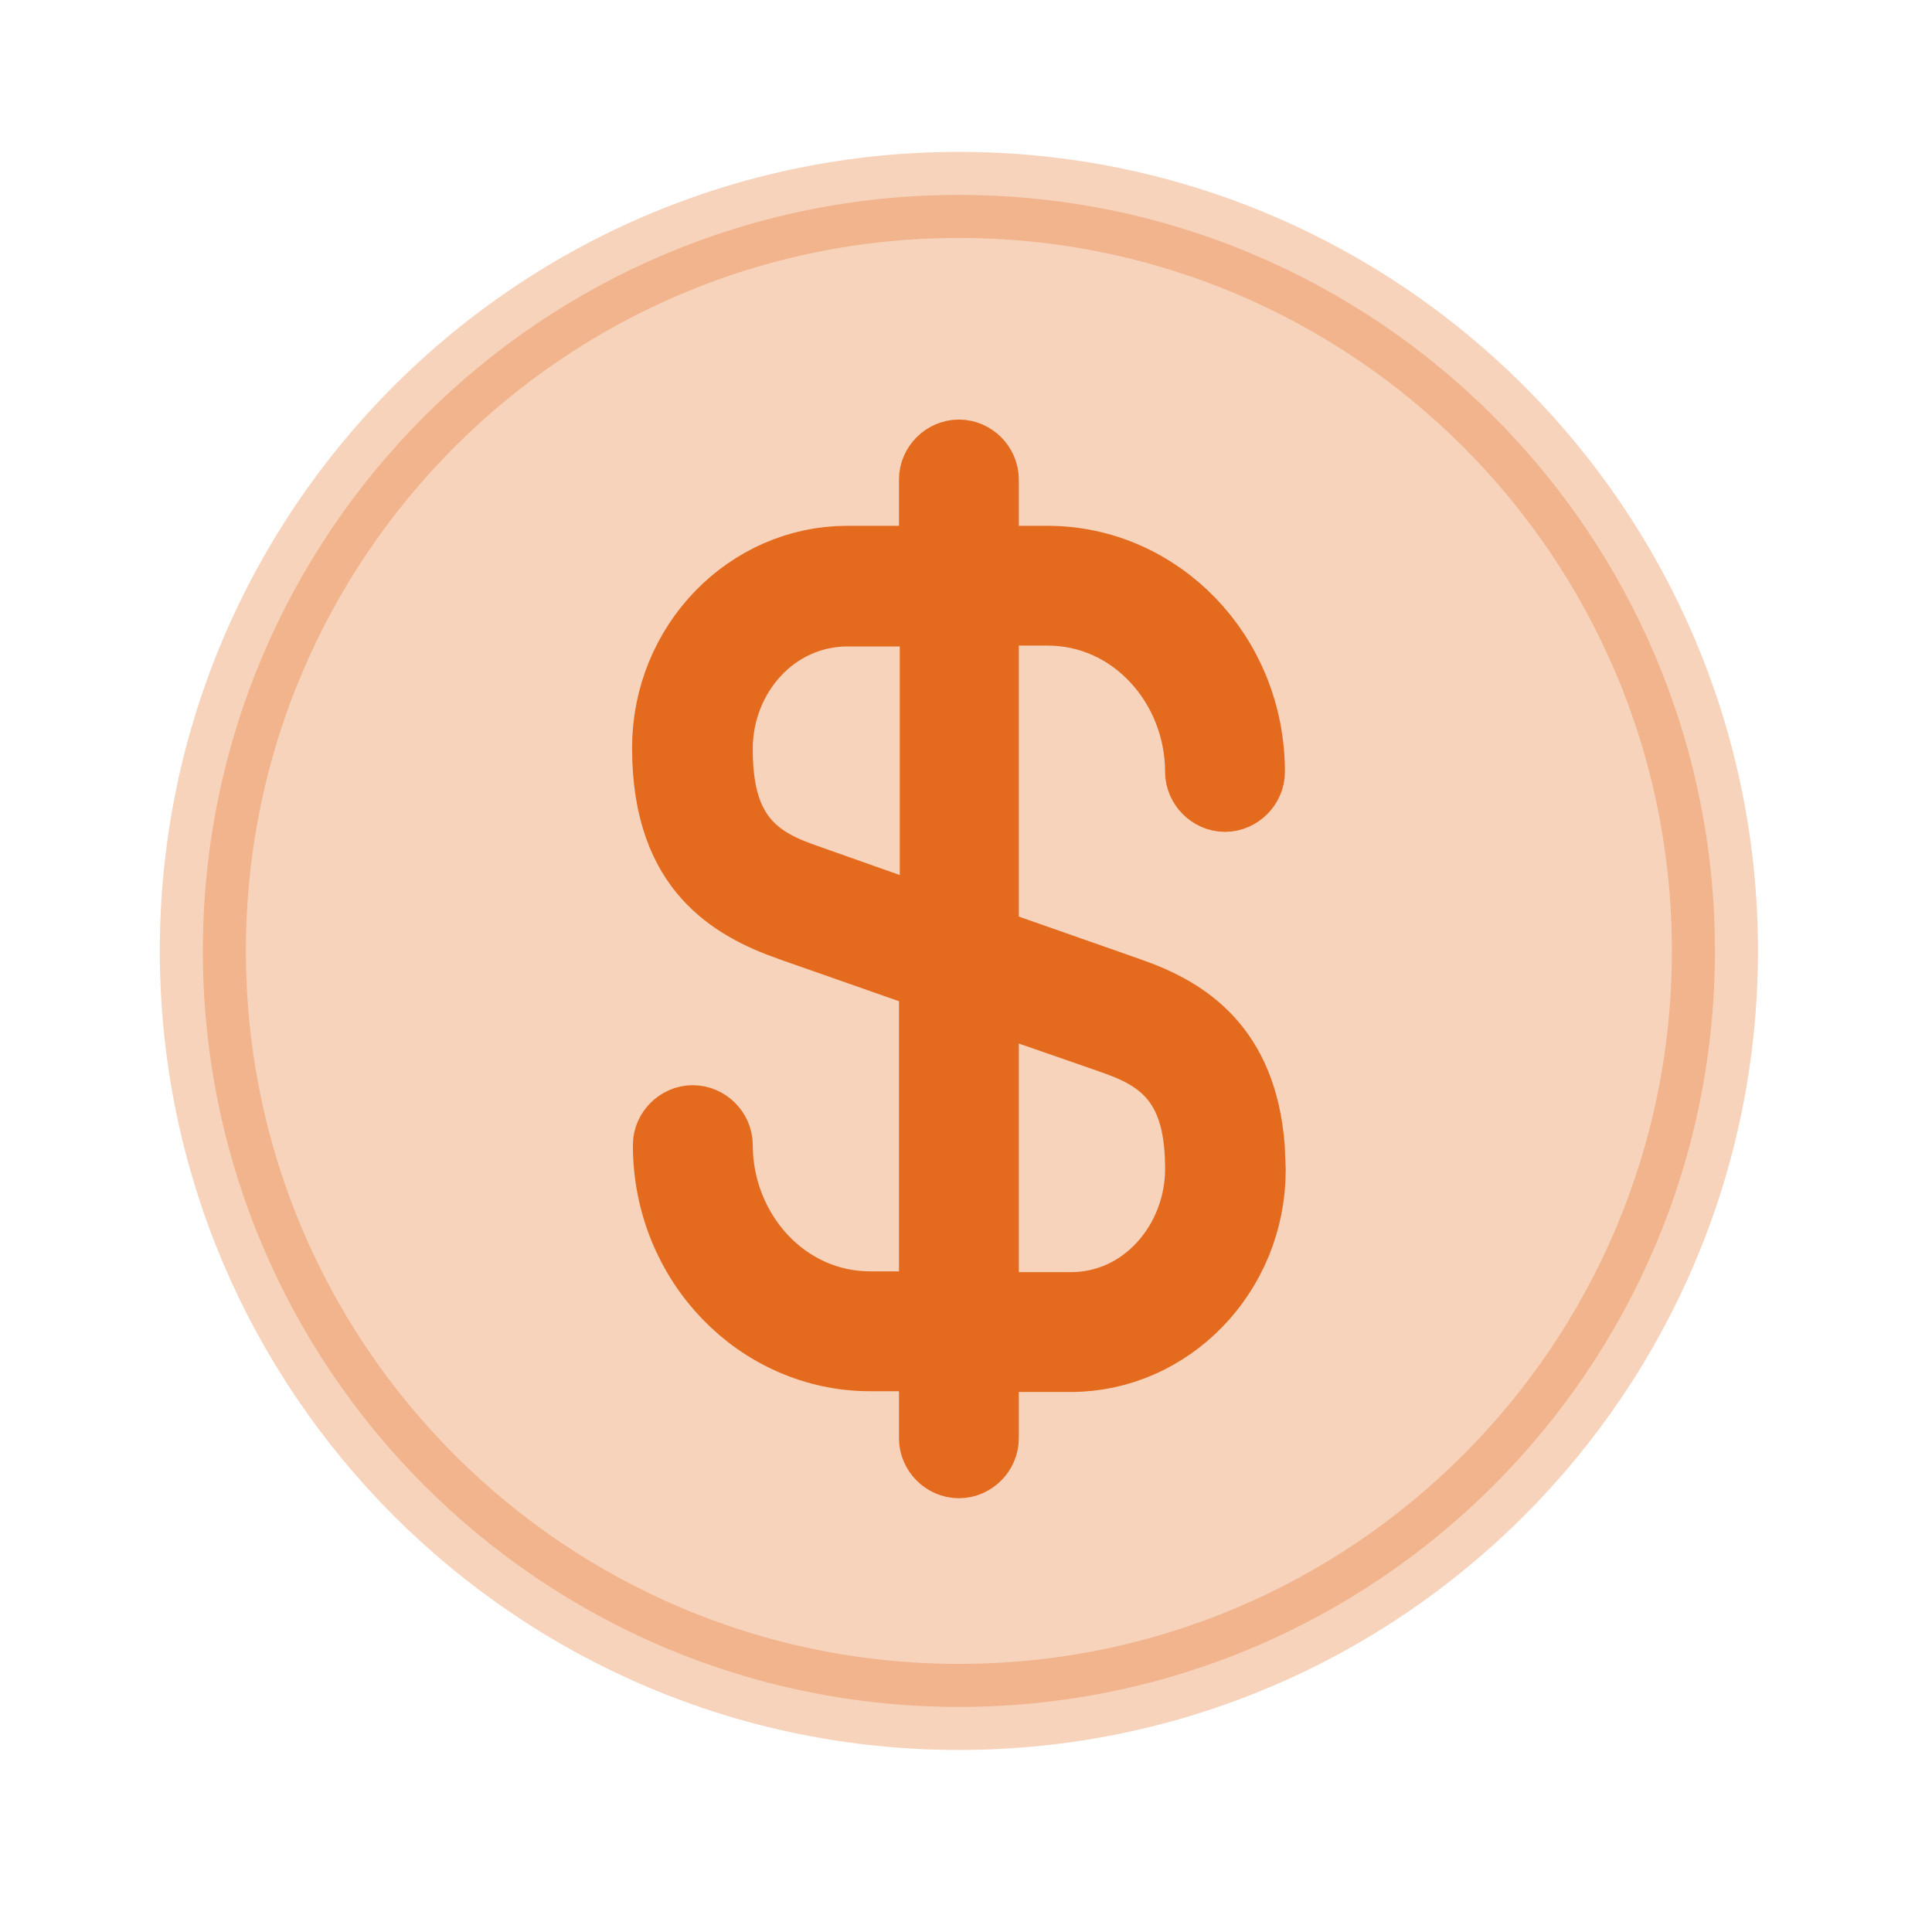 <svg width="34" height="34" viewBox="0 0 34 34" fill="none" xmlns="http://www.w3.org/2000/svg">
<path opacity="0.3" d="M16.875 3.43C24.223 3.43 30.18 9.386 30.18 16.734C30.18 24.082 24.223 30.039 16.875 30.039C9.527 30.039 3.57 24.082 3.57 16.734C3.57 9.386 9.527 3.43 16.875 3.43Z" fill="#E46B1E" stroke="#E46B1E" stroke-width="1.515"/>
<path d="M17.172 23.145H18.844C20.239 23.145 21.261 21.925 21.261 20.573C21.261 19.889 21.142 19.315 20.784 18.874C20.436 18.447 19.955 18.268 19.602 18.144L19.598 18.142L18.178 17.649L17.172 17.302V23.145ZM14.92 10.619C13.523 10.619 12.49 11.813 12.49 13.177C12.49 13.861 12.608 14.435 12.966 14.876C13.313 15.303 13.795 15.482 14.148 15.606L15.582 16.113L16.592 16.469V10.619H14.92ZM16.578 17.083L16.072 16.905L13.948 16.16H13.947C13.439 15.98 12.937 15.734 12.558 15.31C12.194 14.904 11.881 14.261 11.881 13.162C11.882 11.405 13.267 10.011 14.907 10.011H16.578V8.438C16.578 8.279 16.717 8.141 16.875 8.141C17.034 8.141 17.172 8.279 17.172 8.438V10.011H18.436C20.298 10.011 21.855 11.586 21.855 13.584C21.855 13.742 21.716 13.882 21.558 13.882C21.4 13.882 21.261 13.742 21.261 13.584C21.261 11.995 20.044 10.604 18.436 10.604H17.172V16.667L17.679 16.845L19.802 17.59L19.805 17.591C20.303 17.763 20.802 18.005 21.181 18.43C21.5 18.786 21.783 19.326 21.853 20.197L21.869 20.592C21.866 22.346 20.482 23.739 18.844 23.739H17.172V25.312C17.172 25.471 17.034 25.609 16.875 25.609C16.717 25.609 16.578 25.471 16.578 25.312V23.726H15.314C13.452 23.726 11.895 22.15 11.895 20.151C11.895 19.993 12.034 19.855 12.192 19.855C12.35 19.855 12.49 19.993 12.49 20.151C12.49 21.741 13.706 23.131 15.314 23.131H16.578V17.083Z" fill="#E46B1E" stroke="#E46B1E" stroke-width="1.515"/>
</svg>
